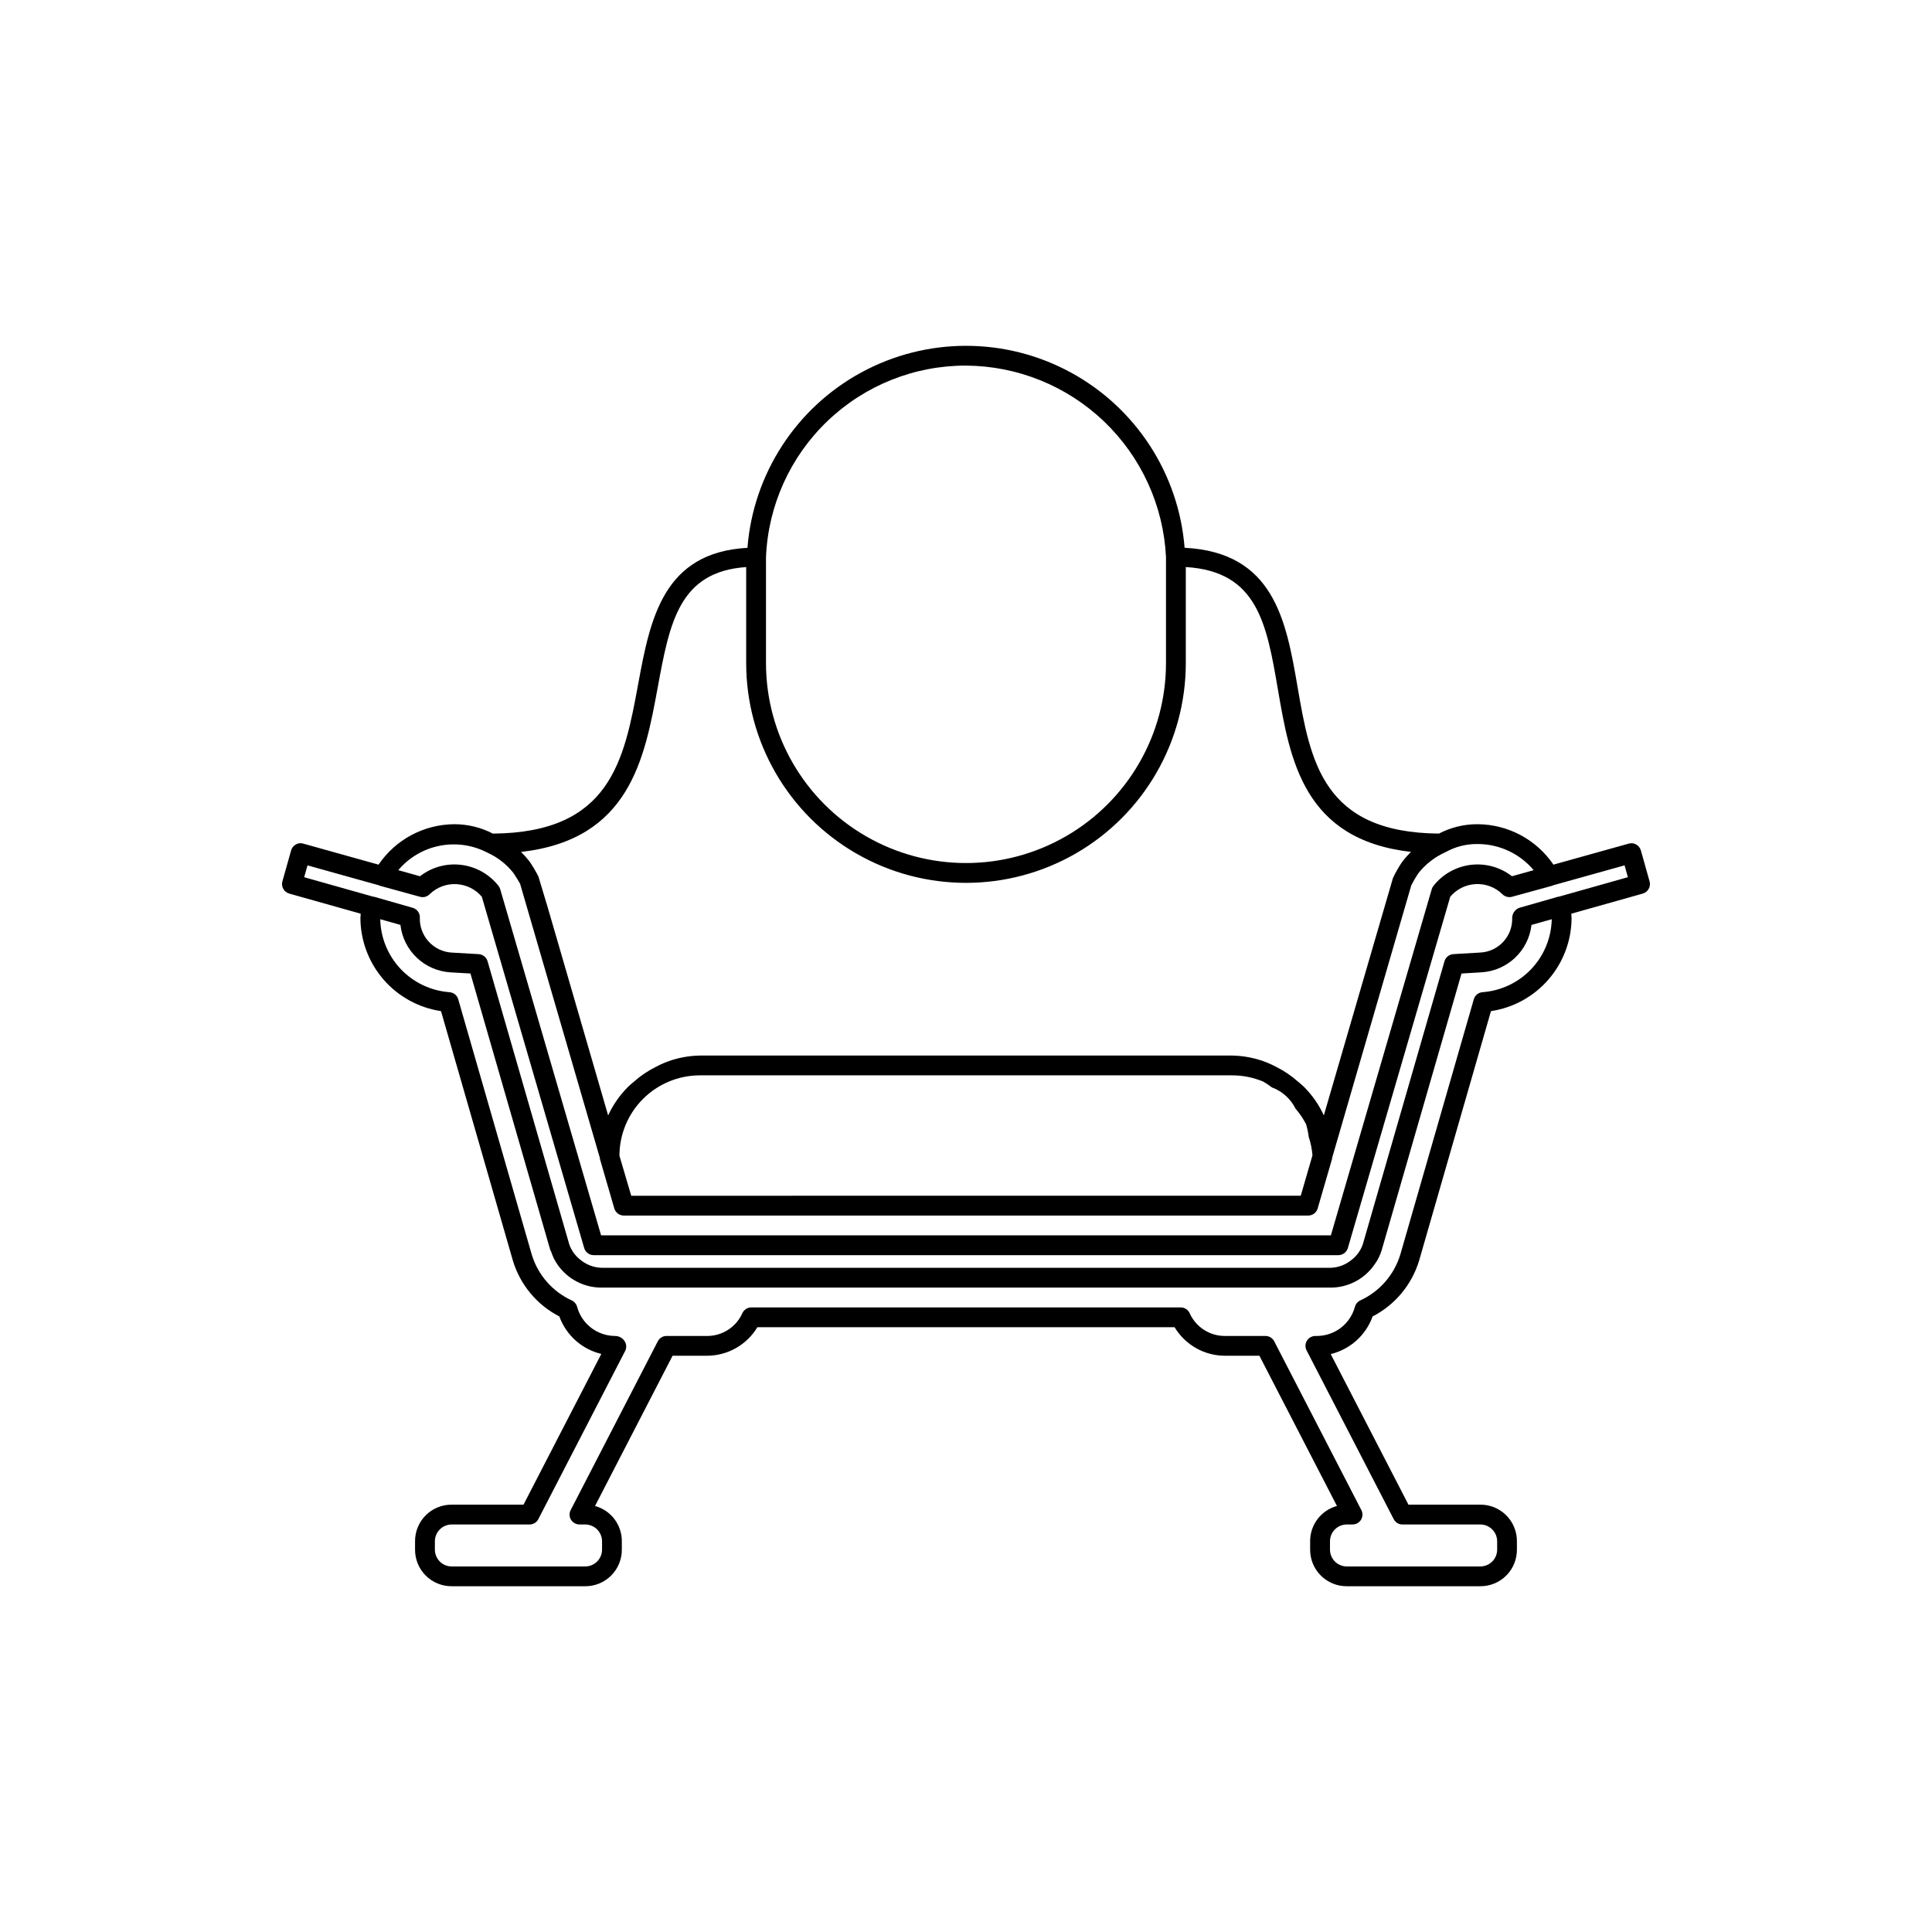 <?xml version="1.0" encoding="UTF-8"?>
<!-- The Best Svg Icon site in the world: iconSvg.co, Visit us! https://iconsvg.co -->
<svg fill="#000000" width="800px" height="800px" version="1.1" viewBox="144 144 512 512" xmlns="http://www.w3.org/2000/svg">
 <path d="m578.85 369.38c-0.184-0.668-0.633-1.238-1.242-1.578-0.602-0.348-1.32-0.43-1.988-0.234l-19.945 5.57c-4.519-6.656-12.023-10.664-20.07-10.715-3.574-0.023-7.102 0.832-10.27 2.484-30.789-0.25-34.078-19.109-37.508-39.102-3.012-17.52-6.32-35.453-29.898-36.637l0.004 0.004c-1.551-19.609-12.918-37.105-30.207-46.488-17.289-9.387-38.152-9.383-55.441 0-17.289 9.387-28.652 26.883-30.203 46.496-22.309 1.211-25.766 18.789-28.934 35.973-3.746 20.336-7.32 39.527-38.531 39.758-3.16-1.637-6.668-2.492-10.227-2.488-8.047 0.051-15.551 4.059-20.07 10.715l-19.945-5.57c-0.668-0.219-1.395-0.133-1.988 0.234-0.609 0.34-1.059 0.91-1.242 1.578l-2.305 8.191c-0.191 0.668-0.105 1.383 0.234 1.988 0.34 0.609 0.906 1.059 1.578 1.25l18.945 5.332c-0.012 0.383-0.082 0.77-0.082 1.156h-0.004c0.035 5.984 2.203 11.758 6.121 16.281 3.918 4.523 9.324 7.496 15.242 8.379l19.066 66.176c1.938 6.375 6.375 11.691 12.297 14.738 1.797 4.973 5.981 8.707 11.121 9.934l-20.621 39.945h-18.984c-2.594-0.031-5.094 0.988-6.93 2.824-1.836 1.836-2.856 4.336-2.828 6.934v2.102c-0.027 2.594 0.992 5.094 2.828 6.93 1.836 1.836 4.336 2.856 6.93 2.828h35.273c2.598 0.027 5.098-0.992 6.934-2.828 1.84-1.836 2.859-4.332 2.832-6.93v-2.102c0.047-4.387-2.871-8.254-7.102-9.41l20.551-39.812h9.113c5.473-0.004 10.543-2.875 13.363-7.562h110.56c2.824 4.688 7.894 7.559 13.367 7.562h9.113l20.551 39.812c-4.234 1.156-7.152 5.023-7.106 9.41v2.102c-0.027 2.598 0.996 5.094 2.832 6.93 1.84 1.836 4.34 2.856 6.938 2.828h35.27c2.598 0.027 5.094-0.992 6.93-2.828 1.84-1.836 2.856-4.336 2.828-6.93v-2.102c0.027-2.598-0.988-5.098-2.828-6.934-1.836-1.836-4.332-2.856-6.93-2.824h-18.984l-20.602-39.902v-0.004c5.144-1.242 9.312-4.992 11.102-9.973 5.938-3.059 10.383-8.395 12.32-14.789l19.043-66.121v-0.004c5.918-0.883 11.324-3.856 15.242-8.379 3.918-4.523 6.09-10.297 6.121-16.281 0-0.383-0.074-0.77-0.082-1.152l18.945-5.336h-0.004c0.672-0.191 1.238-0.641 1.578-1.25 0.34-0.605 0.426-1.32 0.234-1.988zm-178.85-128.49c13.645 0.078 26.742 5.379 36.602 14.816 9.855 9.438 15.727 22.293 16.398 35.922v28.082c0 18.938-10.102 36.438-26.5 45.902-16.398 9.469-36.605 9.469-53.004 0-16.398-9.465-26.5-26.965-26.5-45.902v-28.023c0.551-13.676 6.383-26.609 16.266-36.078 9.883-9.473 23.047-14.746 36.738-14.719zm-81.684 85.219c3.137-17.023 5.637-30.629 23.43-31.828v25.43c0 20.812 11.105 40.043 29.129 50.449 18.02 10.406 40.227 10.406 58.25 0s29.125-29.637 29.125-50.449v-25.438c19.035 1.148 21.422 15.035 24.406 32.43 3.219 18.758 6.836 39.82 35.281 43.059l-0.004 0.004c-0.848 0.824-1.637 1.711-2.356 2.652-0.922 1.359-1.734 2.785-2.43 4.273l-18.316 62.895c-1.25-2.703-2.945-5.176-5.019-7.312-0.59-0.633-1.254-1.125-1.902-1.699v0.004c-1.711-1.512-3.609-2.793-5.652-3.812-0.789-0.43-1.598-0.812-2.43-1.152-2.957-1.191-6.109-1.832-9.301-1.883h-141.06c-3.195 0.051-6.352 0.691-9.312 1.887-0.812 0.336-1.605 0.711-2.379 1.129-2.098 1.043-4.051 2.363-5.797 3.926-0.59 0.527-1.199 0.973-1.742 1.555-2.098 2.148-3.812 4.637-5.074 7.359l-16.012-55.125-2.469-8.199c-0.699-1.379-1.492-2.711-2.367-3.988-0.684-0.887-1.434-1.727-2.234-2.508 28.793-3.262 32.727-24.633 36.234-43.656zm160.48 104.54c0.793 0.461 1.555 0.973 2.281 1.531 2.727 1.004 4.965 3.019 6.254 5.625 1.094 1.266 2.035 2.656 2.801 4.144 0.32 1.098 0.555 2.223 0.699 3.356 0.527 1.578 0.855 3.211 0.988 4.867l-3.106 10.711-177.43 0.004-3.125-10.609c0.008-5.648 2.254-11.062 6.25-15.055 3.992-3.992 9.41-6.238 15.059-6.246h141.06-0.004c2.84 0 5.652 0.566 8.27 1.672zm-205.65-60.699c2.699 1.215 5.066 3.062 6.906 5.379 0.777 1.168 1.352 2.133 1.773 2.859l21.129 72.617c0.008 0.141 0.027 0.277 0.059 0.414l3.781 13.016 0.004 0.004c0.32 1.125 1.352 1.898 2.519 1.895h181.36c1.172 0.004 2.199-0.77 2.523-1.895l3.781-13.016 0.082-0.492 20.941-72.109c0.547-1.086 1.16-2.137 1.832-3.148 1.91-2.434 4.383-4.363 7.207-5.629 2.613-1.465 5.566-2.215 8.559-2.172 5.727 0.004 11.16 2.543 14.84 6.93l-5.758 1.609c-3.098-2.406-7.019-3.488-10.914-3.016-3.894 0.473-7.441 2.469-9.871 5.547-0.215 0.27-0.375 0.574-0.473 0.902l-26.73 91.738h-193.4l-26.734-91.738c-0.098-0.328-0.258-0.633-0.469-0.902-2.43-3.082-5.981-5.074-9.875-5.547-3.891-0.477-7.816 0.609-10.914 3.016l-5.758-1.609c2.816-3.344 6.691-5.625 10.98-6.469 4.289-0.848 8.738-0.207 12.613 1.816zm263.75 36.992h-0.004c-1.094 0.074-2.023 0.828-2.324 1.887l-19.504 67.754-0.004-0.004c-1.648 5.32-5.473 9.688-10.527 12.023-0.719 0.324-1.258 0.949-1.465 1.711-1.23 4.551-5.352 7.715-10.066 7.731h-0.418c-0.918 0.004-1.766 0.48-2.246 1.262-0.473 0.781-0.5 1.75-0.082 2.562l23.082 44.711c0.445 0.875 1.344 1.43 2.328 1.422h20.582c1.199-0.012 2.356 0.457 3.203 1.309 0.852 0.848 1.32 2.004 1.309 3.203v2.102c0.012 1.199-0.457 2.356-1.309 3.203-0.848 0.848-2.004 1.32-3.203 1.305h-35.27c-1.203 0.016-2.359-0.453-3.211-1.305-0.848-0.848-1.32-2.004-1.309-3.203v-2.102c-0.012-1.203 0.461-2.356 1.309-3.207 0.852-0.848 2.008-1.316 3.211-1.305h1.465c0.914-0.004 1.766-0.48 2.246-1.258 0.469-0.785 0.5-1.754 0.082-2.562l-23.086-44.715c-0.441-0.875-1.344-1.43-2.324-1.422h-10.715c-4.019 0.027-7.684-2.316-9.348-5.977-0.41-0.965-1.359-1.59-2.406-1.59h-113.78c-1.047 0-1.996 0.625-2.406 1.59-1.664 3.66-5.328 6.004-9.352 5.977h-10.707c-0.984-0.008-1.887 0.547-2.328 1.422l-23.082 44.715c-0.422 0.809-0.391 1.777 0.082 2.562 0.48 0.777 1.328 1.254 2.242 1.258h1.469c1.199-0.012 2.356 0.457 3.207 1.305 0.852 0.852 1.324 2.004 1.312 3.207v2.102c0.012 1.199-0.461 2.356-1.312 3.203-0.852 0.852-2.008 1.32-3.207 1.305h-35.273c-1.199 0.016-2.356-0.457-3.203-1.305-0.848-0.848-1.32-2.004-1.305-3.203v-2.102c-0.016-1.199 0.457-2.356 1.305-3.203 0.848-0.852 2.004-1.32 3.203-1.309h20.582c0.984 0.008 1.887-0.547 2.328-1.422l23.082-44.711c0.355-0.848 0.242-1.82-0.297-2.562-0.562-0.793-1.477-1.266-2.449-1.262-4.715-0.016-8.836-3.18-10.066-7.731-0.207-0.762-0.746-1.387-1.465-1.711-5.039-2.324-8.855-6.672-10.508-11.973l-19.527-67.805h0.004c-0.305-1.055-1.234-1.809-2.328-1.883-4.914-0.367-9.516-2.551-12.91-6.125-3.391-3.578-5.328-8.289-5.434-13.215l5.344 1.504h0.004c0.785 6.863 6.387 12.168 13.281 12.578l5.277 0.309 21.129 73.191c0.059 0.195 0.191 0.34 0.262 0.531 0.371 1.191 0.926 2.32 1.633 3.344 2.644 3.879 7.043 6.191 11.738 6.172h193.13-0.004c4.691 0.02 9.086-2.289 11.73-6.164 0.867-1.18 1.512-2.504 1.914-3.91l21.113-73.164 5.301-0.316v-0.004c6.875-0.422 12.457-5.715 13.242-12.555l5.367-1.512c-0.105 4.926-2.043 9.637-5.434 13.211-3.394 3.574-7.996 5.758-12.91 6.125zm20.141-25.293-0.102-0.016-10.281 2.941h-0.004c-1.148 0.414-1.914 1.508-1.906 2.727 0.129 4.832-3.617 8.883-8.445 9.133l-7.133 0.418c-1.109 0.074-2.059 0.832-2.367 1.898l-21.617 74.918c-0.547 1.656-1.578 3.113-2.961 4.184-1.59 1.328-3.582 2.078-5.652 2.129h-193.13c-2.086-0.059-4.09-0.824-5.684-2.168-1.355-1.055-2.371-2.484-2.918-4.113l-21.625-74.949c-0.312-1.066-1.258-1.824-2.367-1.895l-7.113-0.41c-4.906-0.277-8.676-4.441-8.469-9.348 0-1.172-0.777-2.203-1.906-2.523l-10.281-2.941-0.102 0.016-18.367-5.18 0.883-3.137 19.027 5.312 0.078 0.07 10.711 2.941v-0.004c0.91 0.262 1.891 0.004 2.551-0.676 1.879-1.832 4.438-2.801 7.059-2.672 2.621 0.125 5.074 1.336 6.769 3.34l27.129 93.102c0.332 1.117 1.355 1.887 2.523 1.883h197.33c1.168 0.004 2.195-0.766 2.523-1.883l27.133-93.102c1.688-2.012 4.141-3.227 6.766-3.352 2.625-0.129 5.184 0.844 7.059 2.684 0.672 0.664 1.645 0.922 2.555 0.676l10.711-2.941 0.078-0.07 19.027-5.312 0.883 3.137z"/>
</svg>